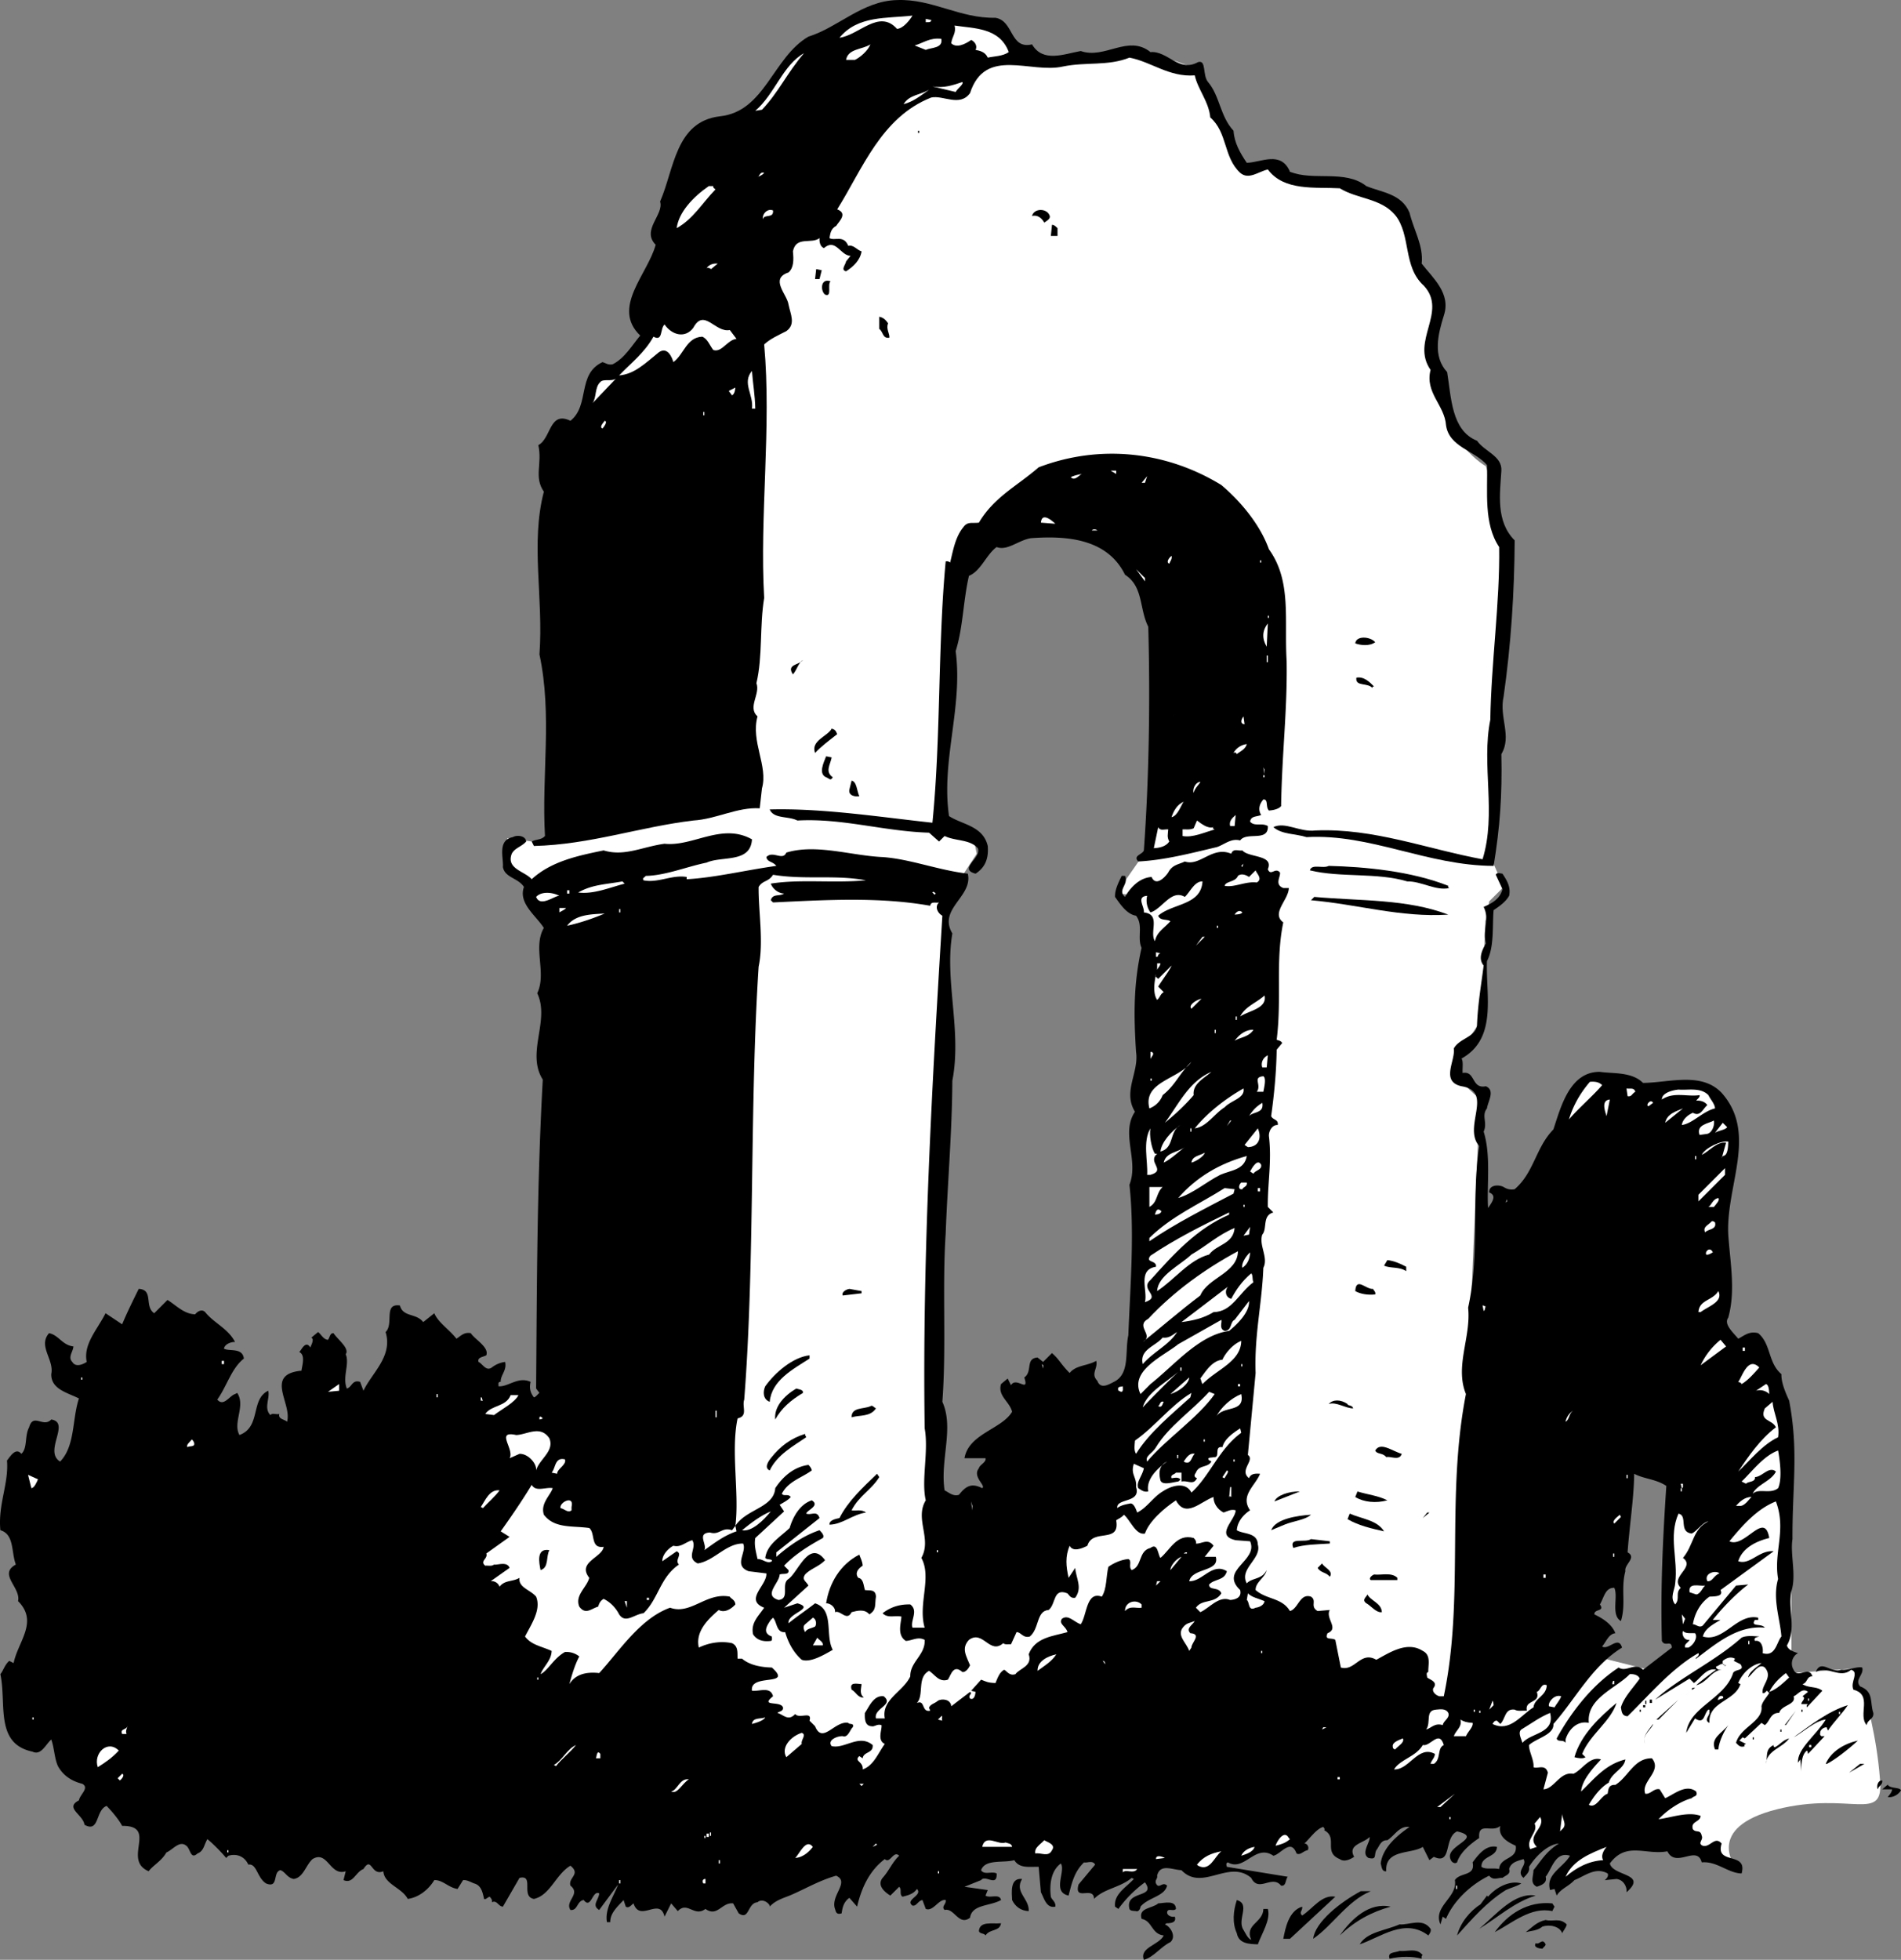 <svg xmlns="http://www.w3.org/2000/svg" width="171.733" height="177.006"><rect width="100%" height="100%" fill="#808080" stroke="none"/><path fill="#fff" d="m51.233 74.705-2.399 1.403-3-.403v2.403l2.7 2.597 36.699 1 3-4.597-.399-2-2.601-1 1-23s6.308-12.028 15.3-7c9.008 4.972 2.301 32.3 2.301 32.3l-3 4.297 33.399 2.403.3-1.7 1.301-1.3-1.3-3 1.3-27.403-.601-4.597-1-3s-3.692-2.028-4.399-7.403c-.625-5.289 0-8 0-8s-1.293-2.289-2.3-5c-.993-2.625-5-5.296-5-5.296l-5-.301-2.301-1.403-3 .704-4.399-9.301-5.601-2-4.7 1.3-7.699-.3-13.601 7-15 30-10 32.597"/><path fill="#fff" d="m131.233 156.409 2.3-53.704v-3.597s-2.66-2.028-2-3.403c.676-1.289 2.301-3.597 2.301-3.597l.399-10-19.7-3.7-8.3 75 25 3m30.301-21.999-10.301 2.296v12.704l-2.7 1.296-4-1-11.699 2.403 2.7 9.597 21.3 7s-2.96-3.625 3.7-5.296c6.675-1.66 9.675 1.34 9.3-2.704-.293-3.957-1.3-7.296-1.3-7.296l-1-1.301v-1.403l-5.7.403v-8.7l-.3-8"/><path d="M89.932 1.608c1.676.273 1.277 2.875 3.3 2.398.977 1.676 2.876.875 4.4.602 2.175.773 4.277-1.528 6.3.097 1.574-.125 2.574 1.875 4.3.903.774-.227.376 1.176.9 1.8 1.077 1.274 1.077 3.075 2.3 4.399.074 1.074.574 1.977 1.2 2.898 1.277-.023 3.077-1.125 3.902.801 2.074.875 4.972-.222 6.898 1.301 1.375.574 3.176.676 3.902 2.398.375 1.579 1.274 2.977 1.098 4.602.977 1.273 2.676 2.676 2 4.7-.523 1.675-1.023 3.675.3 5.1.376 2.274.376 5.274 2.7 6.2.676.977 2.277 1.375 2.2 2.7-.126 2.073-.524 4.573 1.202 6.3-.027 4.676-.328 9.375-1 14.102-.425 1.875.774 3.574-.203 5.199.078 3.773-.125 6.574-.699 10.097-6.023-.023-11.125-2.921-16.898-2.597-1.028-.324-2.227-.227-3-.903 1.074-.523 2.375.477 3.8.301 5.274-.222 10.075 1.676 15.098 2.602 1.277-4.125-.125-8.528.7-12.602.077-5.125.874-10.625.8-15.597-1.426-2.125-1.023-5.028-1.098-7.403-1.125-1.324-3.425-1.625-3.703-3.597-.125-1.829-1.922-2.926-1.398-5-1.824-2.625 1.574-5.227-.602-7.602-1.922-1.727-1.125-4.523-2.597-6.398-1.325-1.528-3.426-1.426-5-2.403-2.227-.125-5.028.278-6.5-1.699-.825.176-1.727.977-2.5.3-1.528-1.425-1.125-3.624-2.7-5-.125-1.425-1.125-2.527-1.402-3.8-2.324.176-3.926-1.227-5.898-1.602-1.926.778-3.926.375-6 .801-2.926.676-7.028-1.824-8.403 2.403-.922 1.273-2.422.171-3.5.398-4.523 1.773-6.222 6.477-8.5 10.102.977.375.176 1.074-.097 1.5-.528.273-.528.773-.602 1.097.477.278 1.277-.324 1.7.7.476-.126.777.374 1.202.5-.125.777-.726 1.374-1.402 1.8-.523-.125-.023-.625 0-.898l.402-.5c-.925-.028-1.328-1.625-2.402-.7-.324-.124-.426-.527-.398-.902-.727.574-2.125-.222-2.403 1.2.078.777.078 1.476-.398 1.902-1.727.574-.125 1.972 0 2.898.176.875.676 1.778-.2 2.403-.726.375-1.425.671-2 1.199.676 7.472-.425 15.472 0 22.898-.425 2.574-.124 5.278-.699 7.7.375.976-.828 2.175.098 3-.625 2.277.977 4.476.402 6.5l-.203 1.8c-2.023-.125-3.922.977-6 1.102-4.824.574-9.324 2.176-14.398 2.3l-.2-.402c.376-.222.876-.125 1.2-.5-.324-5.426.676-10.926-.5-16.398.375-5.125-.824-10.028.398-14.7-.922-1.328-.125-2.527-.5-4.203 1.176-.625.977-3.125 2.903-2.199 1.773-1.426.574-4.222 2.898-5.3.277.078.477.277.902.203 1.075-.528 1.774-1.727 2.5-2.602-2.625-2.523.672-5.523 1.399-8.2-1.324-1.323.773-2.726.398-3.902 1.278-2.921 1.375-7.222 5.403-7.699 4.074-.426 4.773-5.324 8-7.199 2.675-.824 4.875-3.227 8-3.3 3.175-.126 5.675 1.675 8.898 1.6"/><path fill="#fff" d="M82.432 1.409c-.223.375-.824 1.171-1.398 1.199-1.625-1.824-3.426.574-5.2.8 1.672-2.027 4.274-1.726 6.598-2m1.699.399c-.023.273-.324.176-.5.2v-.302l.5.102m7 2.898c-.523.375-1.324.375-1.898.5-.227-.523-.727-.625-1.102-.699.176-.324-.023-.722-.398-.898-.524.375-1.324.773-1.801.3.074-.624.477-.925.3-1.601 1.774.273 4.075.176 4.9 2.398m-6.098-1.199c.175.875-.926.778-1.403 1l-1-.398c.778-.227 1.375-.727 2.403-.602m-6.403.5c-.222.574-.922 1.176-1.398 1.403h-.801c.176-1.028 1.477-.926 2.2-1.403m-6.001.801c-1.523 1.773-2.324 3.574-3.797 5.102l-.601.097c1.773-1.523 2.476-4.125 4.398-5.199m13.703 3.5-2.101-.5c1.074.176 1.875-.125 2.699-.398.176.171-.426.574-.598.898m-2.402-.199c-.824.574-1.426 1.074-2.3 1.3.476-.828 1.476-.828 2.3-1.3"/><path d="M82.932 12.006h.102v-.199h-.102v.2"/><path fill="#fff" d="M69.034 15.608c-.227.273-.426.273-.602.398.176-.023.176-.523.602-.398m-4.602 1.199c-.023.176.074.176.2.3-1.223 1.274-2.024 2.677-3.5 3.5.175-1.425 1.476-2.823 2.902-3.8h.398m5.402 2.199c.075.778-.828.278-.902.801-.125-.426.375-1.023.902-.8"/><path d="M94.834 19.506c.075.278-.328.477-.5.602-.226-.426-.625-.727-1.101-.602.176-.722 1.375-.722 1.601 0"/><path fill="#fff" d="m74.034 19.807-.301.398.3-.398"/><path d="M95.534 20.608v.699h-.602l.102-1c.175-.023.375.176.5.3"/><path fill="#fff" d="M64.233 24.307a.444.444 0 0 0-.399-.102c.274-.324.575-.421 1-.398l-.601.5"/><path d="M74.034 25.205h-.403l.102-.898.5.102-.2.796m1.001.204c-.325.273.175 1.472-.5 1.199-.426-.324-.426-1.528.5-1.2m5.199 3.797c-.227.477.176.977.101 1.301-.625.074-.527-.523-.902-.8v-1.098c.375.074.574.273.8.597"/><path fill="#fff" d="M66.534 30.608c-.825.074-1.325 1.273-2.102 1-.324-.426-.523-1.028-1-1.2-1.426.075-1.625 1.575-2.598 2.297-.125-.421-.527-1.421-1.3-.898-1.325 1.074-2.227 1.977-3.602 2.102 1.074-1.125 2.277-2.028 3.102-3.5.875.472.574-.727 1-1.102.675.977 1.875 1.273 2.597.3.977-1.823 1.977.473 3.301.2l.602.8m1.097-1.402-.398.5.398-.5m.602 7.704h-.301c.176-1.227-.926-2.329 0-3.403.074 1.074.277 2.176.3 3.403m-14.698-.5c.375-.528.175-1.426.699-1.903.273-.324.976-.023 1.398-.3l-2.097 2.203m12.597-.704-.297-.398.598-.3s-.023.573-.3.698m-2.598 1.5h.097v.301h-.097v-.3m-9.102 1.499c-.324-.125.074-.523.2-.699.277.074-.024.477-.2.7"/><path d="M114.631 49.608c2.078 2.875 1.375 6.375 1.602 10.097.074 4.375-.426 8.375-.5 13.102-.227.273-.727.375-1.102.398-.324-.324-.023-1.023-.5-1-.324.375-.523.875-.199 1.403-.426.176-.926.074-1 .597.375.477 1.074.079 1.602.403.074 1.472-1.926.472-2.5 1.3-.825-.226-1.426.376-2.102.598-2.426.574-4.723 1.176-7.098 1.301-.527-.523.375-.625.5-1 .473-6.523.575-13.625.399-20.2-.824-1.624-.426-3.624-2.102-4.698-1.625-3.329-5.422-3.528-8.5-3.301-1.125.176-2.125 1.176-3.097.8-.926.672-1.426 2.172-2.5 2.598-.528 2.278-.528 4.676-1.2 6.801.672 5.074-1.328 9.875-.601 14.898 1.176.778 3.074.875 3.5 2.704.074.972-.125 1.875-1.102 2.5-1.625-.426.578-1.426.203-2.301-.726-.824-2.027-.625-3-1.102l-.5.5-.902-.8c-4.125-.126-7.824-1.325-11.898-1.098-.825-.426-2.125-.125-2.5-1 4.773-.125 9.875.676 14.699 1.199.773-7.727.476-15.926 1.199-23.602a.452.452 0 0 1 .402.102c.274-1.125.473-2.324 1.2-3.2.375-.527.773-.323 1.398-.402 1.375-2.324 3.477-3.324 5.402-5 5.575-2.125 11.575-1.421 16.5 1.602 1.973 1.676 3.575 3.773 4.297 5.8"/><path fill="#fff" d="m100.834 42.807-.5-.3h.5zm-3.101 0c-.227.074-.625.676-1 .3.176-.124.574-.226 1-.3m5.398.801.5-.602-.199.602zm-8.199-.403-.5.403.5-.403m.402 4.102-1.3-.102c.074-1.023 1.074-.125 1.3.102m3.797.602h-.5c.078-.125.375-.125.5 0m6.5 3c-.324-.125-.023-.528.203-.704.075.278-.125.477-.203.704m8.203-.102h.098v-.2h-.098v.2m-10.402 1.699-.8-1.097.8.796zm11.102 3.301h.097v-.2h-.097v.2m-.102 2.602c-.426-.727-.426-1.426.102-2.102l-.102 2.102"/><path d="M124.233 58.006c-.524.375-1.324.278-1.801.102.074-.727 1.375-.625 1.8-.102"/><path fill="#fff" d="M114.432 59.205h.102v.602h-.102v-.602"/><path d="M72.534 59.608c-.426.273-.528.875-.903 1.3-.625-.925.578-.828.903-1.3m51.597 2.398c-.125-.023-.222.074-.097.2-.426-.626-1.625-.126-1.5-1 .675-.126 1.175.374 1.597.8"/><path fill="#fff" d="m106.034 64.506-.2.301.2-.3m6.398.902c-.426-.028-.324-.426-.098-.704l.098.704"/><path d="M75.631 66.307c-.722.574-1.422 1.074-2 1.7-.422-1.126 1.176-1.524 1.5-2.2.278.074.375.176.5.5"/><path fill="#fff" d="M112.631 67.205c-.125.477-.625.676-.898.903-.125-.227-.227-.125-.301-.102a1.59 1.59 0 0 1 1.2-.8"/><path d="M75.131 68.409c-.125.671-.625 1.273.102 1.796-.227.375-.324.079-.602 0-.722-.324-.222-1.324 0-1.898l.5.102"/><path fill="#fff" d="m114.233 69.909-.102-.602.102.2zm-.102.296h.102v-.199h-.102v.2"/><path d="M77.631 71.909c-.324.074-1.023-.028-.898-.602l.199-.8c.477.073.477.976.7 1.402"/><path fill="#fff" d="M107.834 71.608c-.125-.227.075-.926.598-1-.023.176-.523.574-.598 1m-2 2.199c.172-.523.473-1.125 1.098-1.398-.223.273-.523 1.273-1.098 1.398m5.297.801c-.125-.426.176-.727.5-1l-.097 1h-.403m-1.5.097c-.125.079-.023.176.102.204-.926.273-2.024.773-2.899.597v-.597c.172-.028.672.074 1-.102l.297-.7c.375.274.977.774 1.5.598m-4.097.204c-.028.472-.125.671.097 1.097-.324.477-.922.574-1.398.602l.398-1.903c.176.375.578.176.903.204"/><path d="M67.932 75.807c-.125 2.176-2.723 1.477-4.098 2.102-1.828.375-3.726 1.171-5.5 1.199-.125.176-.328.176-.203.398 1.278.278 2.578-.523 3.903-.3v.203c2.472-.125 5.375-.829 8.097-1.204-.324-.421-.824-.324-.898-.796.574-.625 1.476.375 1.8-.403 2.676-.824 5.876.278 8.7.403 2.476.171 4.976 1.171 7.699 1.5.477 2.074-2.723 3.171-1.398 5.398-.727 4.273.875 8.773 0 13.3-.028 4.677-.426 9.075-.602 13.802-.324 4.875.074 10.171-.3 15.199 1.077 2.375-.223 5.273.202 8 .375.176.774.574 1.297.398.578-.722 1.078-1.125 2.102-.597.375-.227-.926-1.028-.301-1.801.074-.324.676-.528.602-.903H87.13c.375-2.222 3.375-2.625 4.301-4.199-.223-.926-1.324-1.426-1-2.5l.602-.5.3.602c.473-.824 1.672.773 1.2-.7.773-.527.074-1.726 1.199-1.8l.5.398.8-.8c.676.578.774.976 1.598 1.8.578-.722 1.578-.625 2.403-1.097.175.671-.528 1.171.097 1.796.278.778.977.375 1.5.102 1.477-.727.977-2.727 1.301-4.2.176-4.425.574-9.323.102-13.6.875-2.223-.825-4.626.5-6.598-1.125-1.829.375-3.528.097-5.403-.222-3.426-.222-6.222.5-9.398-.422-.926.176-2.028-.5-2.903-.824-.125-1.422-1.023-1.898-1.699-.024-.625.273-1.222.601-1.898h.297c.375.773-.722 1.273 0 1.898.477-.824 1.278-1.722 2.403-1.8.375.874 1.175.078 1.5-.399.375-.727.972-.727 1.5-1 1.375.477 2.472-1.426 4.199-.7.176-.527.676-.226 1-.3.574.676 2.875.375 2.3 1.7.274.675.676-.223 1.098.3.078.375-.523 1.074.301 1.398h.5c-.023 1.079-1.625 2.278-.5 3.102-.723 3.477-.125 6.875-.598 10.602.172.074.375.074.5.296l-.5.602c-.027 1.977-.226 4.074-.5 6 .172.375.672.273.598.8-.523-.027-.824.575-.8 1 .277 2.274-.126 4.274-.098 6.4l.5.5c-1.028.277-.528 1.476-1 2-.325.976.574 2.073.097 3-.125 3.277-.824 6.073-.699 9.5l-.7 7.402c.677.472-.823 1.375.102 2.097.172-.426.575-.426 1-.398-.425 1.074-1.828 1.972-.902 3.3-.426.274-1.125.876-1.2 1.797.575.375 1.876.176 1.9 1.301.374 1.278-1.723 2.176-1 3.5.476-.523 1.374-.324 1.8-1.199-.125.676-1.023 1.074-1 1.8.977.876 2.375.677 3.102 1.9.773-.223.875-1.626 1.898-1.302.574.375-.125.875.602 1.301l1.097-.097c-.422.773.875 1.671-.199 2.097-.324.676.375.375.7.602l.5 2.5c1.277.375 1.777-1.528 3.202-.7 1.172-.624 2.774-1.726 4.2-.8.773.375.472 1.273.5 1.898-.227.074-.125.278-.102.5.176.176.977.375.602.903-.227.273.074.671.5.796h.398c1.875-8.921.176-17.921 2-27.296-1.023-2.528.477-5.125.2-7.801 1.077-4.926.277-9.727 1-14.602-1.524-1.722 1.374-4.926-1.598-5.398-1.926-.426-.528-2.324-.7-3.403.473-.921 1.973-1.023 2.098-2.097.074-1.926.375-3.625.602-5.403-.528-.625-.125-1.421.199-2-.324-1.324.375-2.125-.2-3.296.774-.329 1.473-.727 1.7-1.602l-.602-1.3c.078-.223.375-.126.602-.098.375.574.773 1.171.601 2-.328.574-.925.972-1.402 1.296-.125 1.477.074 3.278-.598 4.602-.125 3.074.973 6.977-2.3 8.8.175.274.074.774.097 1.302 1.176-.227.778 1.472 2.102 1.199.875.375.176 1.375.101 2-.527.676.075 1.273-.3 2.097.675 2.176.273 4.778.398 6.903.277-.426.875-1.125.102-1.403-.028-.722.875-.722 1.3-.5.274.176.575.278 1 .204 1.774-1.528 1.875-3.727 3.5-5.403.672-2.023 1.473-5.222 4.2-5.199 1.175.176 2.875-.023 3.898 1 2.375-.023 5.277-1.023 7.102.898 3.273 3.676.375 8.375.597 12.801.176 2.574.676 5.074 0 7.5-.422.574.375 1.278.903 1.903.472-.227.972-.727 1.8-.5 1.172.972.875 2.671 2.098 3.699-.023.773.375 1.676.7 2.398.874 4.574.277 7.676.3 12.5-.223 1.375.375 3.278-.098 4.7-.328 1.675.473 3.374-.402 4.902.074.375.574.574 1 .699-.523.273-.723.977-.398 1.5.375.875 1.375-.426 1.699.602-.524-.028-.426.574-.899.699.575.375 1.274.176 1.797.597l-1.398 1.5c-.024-.125-.024-.222.101-.296h-.601c-.024-.227.476-.528.101-.704l.5-.398c-.527-.426-.925.273-1.3.398.273.778-1.125.778-1.301 1.5-.824-.023-.824.778-1.301 1.102l-.3-.2-1.5 1.4-.2-.098-.3.296.6.301c-.124.074-.226.074-.1.2-.423.175-.626-.126-.798-.297.375-1.426 2.473-1.926 2.297-3.301.078-.426.477-.824.703-1.2l-.203-.203c-.125.078-.222.278-.398.204-.125-.727.976-1.426.199-2.301-.523-.426-1.023.472-1.5.898.074-.523.777-.926 1.2-1.3-.825.077-1.723.874-2.098 1.8l.199.102c-.524 1.574-2.926 1.574-2.801 3.5-.523-.227-.023-.625 0-.903-.023-.125.074-.324-.098-.296-.425.375-.328 1.375-1.203.796l-.797 1.301c.274-2.324 3.375-3.023 4.2-5.3.074-.524 1.175-.223.699-.899l-.602-.3s.078-.126.102-.2c-.426-.227-.824-.023-1.102.2-.023.175-.023.374.203.402h.2c-.125-.028-.2.097-.2.097v-.097c-.328-.329-.527.074-.8.097-.028.176.074.176.199.301h.3c-.925.074-1.324 1.176-2.3 1.398.476-.421 1.273-1.023 1.8-1.398-.824-.227-1.425.773-2 1.2l-.402-.4-3.097 1.9c2.074-1.927 5.375-3.427 7.8-5.598.473-.227 1.172-.125 1.598-.102-.223.074-.523.074-.398.398.675-.125.773.778.699 1.102 1.176.375 1.273-1.023 1.699-1.5-.125-1.625-.824-3.426-.3-5.2-.423-2.425.777-4.425-.2-7-1.723.677-3.023 2.177-4.2 3.598 1.376.676 3.177-2.824 3.602-.296-1.125.273-2.425.875-2.8 2.097 1.074.375 1.875-1.023 3.199-.898l-4.801 3.5c.277.574-.426.574-1 .597-.824.579-1.324 1.477-1.5 2.5.277-.023.574.375.902.102l3-3.602 1.098-.097c-1.023.773-2.223 1.972-3.2 3.199h.7c-.625.375-1.426.773-1.598 1.5 1.875.574 3.075-2.125 5-1.7v.2h-.3c-.426.676.574.273.898.7-2.426-.223-4.324 1.374-6.2 2.8-.226-.023.376-.227.2-.5-2.426 1.375-4.426 3.773-6.398 5.7-.528-.024-.528-.427-.602-.802.277-.921 1.074-1.722 1.7-2.597-.126-.324-.524-.426-.9-.403-1.226 1.278-3.925 2.176-3.698 4.403-1.028-.227-1.825.574-2.102 1.5v.3c-.223-.328-.723-.027-.8-.402 1.277-2.324 3.175-4.824 5.6-6.398.677.472 1.477-.528 2.2.199l2.602-2c-.028-.727-.625-.023-.903-.602-.125-4.722.078-9.125.403-14-.926-.625-2.028-.625-2.903-1.097-.023 2.176-.422 4.676-.597 7.097.875.477-.325 1.079-.2 1.704-.425 1.574.075 2.972-.402 4.5-.926-.528-.223-2.227-.598-3-.828-.028-.925.875-1.3 1.5.472.671-.528.375-.5.898.773.375 1.574.875 1.898 1.7-.625.073-.824.777-1.2 1.198.575.375 1.477-1.023 1.802.102-2.727 1.676-4.227 4.676-6.2 6.898.075.977-1.527 1.278-2.203 1.903-.023.574.477 1.375.403 2 .375.176 1.074-.324 1.3.5l-.402 1.5c.977-.028 1.477-1.625 2.7-1.403.777-.324 1.476-1.625 2.5-1.296-.723.773-1.723 1.875-1.798 2.898 1.274-1.227 2.172-2.426 4-2.898-.125.875-1.226 1.171-1.5 2.097-.828.477-1.425 1.375-1.8 2 .675.375 1.074-.824 1.699-1 .074-.426.074-.824.699-.8 1.176-.723 1.676-2.422 3.3-2.399.977 1.176-1.023 2.074-.6 3.2.476.073.777-.524 1.3-.4l.5.802c.777-.329 1.875-1.329 2.8-.602.177.477-.226.375-.398.602-1.027.273-2.226 1.074-3 1.898 1.075-.125 2.672-.727 3.797-.3-.023.573-.922.476-.699 1.198.277.375.676-.023.8.602.177.375-.425.676.102.898.672.176 1.075-.921 1.7-.199-.625 1.977 2.375.676 1.8 2.7-1.226-.024-2.226-1.126-3.601-1-.426-1.626-2.324.578-3.102-1-1.922.374-3.722-.922-5.199 1.101.277 1.176 3.477.875 1.5 2.602.074-.426-.223-1.125-.898-1.204l-1 .102c-.227.074.375-.227.199-.602-1.125-.625-2.125.278-3 .602-.524.574-1.227.773-1.602 1.398l-.199-.597-.398.097c-.426-1.421 1.175-2.023 1.8-3.097-1.328-.426-1.625 1.176-2.203 1.898.176.574-.422.778-.797.903-.625-.329-.328-.829-.3-1.5.675-.829 1.175-1.727 2.3-2.403-1.027.074-2.125 1.176-2.703 2.102.078.472-.222.676-.5 1-.722-.625.375-1.125 0-1.7-.523.172-1.125.274-1.297.899.172.477-.328.574-.601.8-.426-.026-.824.274-1.2-.198-1.624.773-3.226 2.273-3.902 3.898l-.297-.2-.203.7c-.722-1.625 1.578-2.426 1.301-4 .477-.727 1.875-.324 1.602-1.602.472-.625 1.175-1.625 2.199-1.398-.024.977-1.426.773-1.399 1.8.375.274.973.075 1.598.2.074-1.125 1.676-.824 1.5-2.102-.723-.324-1.625-.824-1.398-1.796-.727.671-2.028-.426-1.903 1.097-.722.477-1.722 1.278-2 2.2-.222.175-.523-.024-.597-.297-.528-1.227 3.074-1.926.597-2.5-1.222.574-.422 3.074-2.097 2.296l-.403.301-.597-1.199c-1.028.676-3.426.176-3.301 2.2-.426.073-.426-.524-.5-.7.176-1.426 1.476-2.523 2.601-3.3-.925-.126-1.328.777-2 1.198-.625-.023-.726.579-1 .903-.226.472.075.875-.703.699-.722-.426.176-1.426.102-1.898-.524.574-2.024.671-1.399 1.796-.425.278-.925.477-1.3.204-1.528-.625-.125-1.926-1.403-2.602.078-.125-.023-.227-.097-.3-.625.175-1.227 1.073-1.7 1.5.274-.024.473.374.297.6-.422.075-.625.473-1 .302-.523-1.426-1.422.074-2.097.199-1.625-1.125-2.625 1.472-4.102.597-.223.079-.125.278-.098.403l5.5.898c-.226.278-.125.875-.601.801-.824-1.023-2.024.676-2.7-.7-2.027-1.726-4.425 1.274-6.3-.698-.824-.028-1.926-.625-2.2.5.075.273-.226.375-.101.699.277.574.574-.227 1 .199-.223.977-1.723 1.074-2.398 1.898-.028.278-.227.477-.403.403-.324-.027-.523-.027-.597-.2-.426-1.726 2.472-.925 1.398-2.402a10.931 10.931 0 0 0-2.398 2.403l-.301-.204c-.125-1.125.976-1.722 1.699-2.5l-.2-.097c-1.023.875-2.523.972-3.398 1.898-.027-1.222-1.828.278-1.402-1.3l1.5-1.797c-.223-.426-.723-.125-1-.204-.926.875-1.125 1.977-1.398 3-1.528-.324-.227-2.222-.7-2.898-.925.676-1.027 1.977-.902 3 .074.273.477.477.402.898-.828.176-1.027-.824-1.3-1.296l-.2-2.301c-.828-.028-1.726.176-2.203-.602-1.023.278-2.625-.125-3 .903.278.472.977.074 1.403.296.074 1.278-1.028.079-1.403.602l-1.5.602 2.102.296-.2.5c.376.278 1.274-.222 1.399.403-1.023.574-2.625.375-2.8 1.597-1.024.778-1.423-.921-2.298-.699-.328-.324.172-.523.098-.898-.625-.125-1.125 1.074-1.8.8l-.298-.8c-.425.074-.527.574-.902.5-.723-.528.977-.926.402-1.5-.328.472-.828.574-1.3.699-.325-.227-.028-.625-.301-.898l-.801.796c-.523-.324-1.223-.921-.7-1.597.575-.625.876-1.426 1.5-2-.523-.528-.823.773-1.3.3-1.426 1.075-2.125 2.672-2.5 4.297l-.7-.796c-.523.375-.624.875-.698 1.398-.528.176-.528-.227-.602-.398-.426-1.227 1.375-2.426.102-3-1.625.472-2.727 1.171-4.2 1.796-.726.278-1.328.477-1.8 1 .074-.222-.625-.824-1.102-.398-.926.074-.723 1.676-1.7 1l-.5-.898c-1.023-.125-1.425 1.273-2.5.5-1.023.773-1.624-.727-2.5.199l-.6-.7-.598 1.2c-.426-1.824-2.227.574-2.801-1.2-.227.172-.426.473-.7.297l-.199-.597c-.527.574-1.226 1.176-1.203 2h-.297c-.226-1.227.672-2.426 1-3.403l-1.703 2.301c-.722-.426-.023-.926 0-1.5-.625-.324-.722 1.477-1.398.602-.625.074-.524.972-1.2.898-.527-.824.973-1.426 0-2.199-.226-.727.973-1.023 0-1.8-1.324.777-1.824 2.675-3.3 3-1.227-.223.074-2.223-1.301-1.9l-1.5 2.598c-.426-.023-.523-.625-1-.398.074-.227-.125-.426-.2-.5-.226.074-.323.273-.5.2-.124-.524-.226-1.223-.898-1.4-.328-.124-.625-.323-1-.3l-.5.8c-.828-.124-1.328-.823-2.101-.8-.524.875-1.426 1.574-2.399 1.7-.527-1.024-2.125-1.325-2.203-2.5-1.125.476-1.023-1.427-1.797-.2-.726.273-.925 1.375-1.8 1l.199-.8c-1.426.476-1.625-1.927-3-1.098-.625.574-.824 1.671-1.7 1.796-.624-.125-.726-.625-1.199-.796-.726.171-.125 1.671-1.3 1.199-.825-.528-.825-1.824-1.602-1.7-.324-.726-1.023-1.027-1.8-.8l-.2.199c-.426-.523-1.223-1.324-1.7-1.7-.323.575-.323 1.075-.898 1.302-.625.574-.625-.426-1-.704-.625-.523-1.226.375-1.8.602-.426.773-1.227 1.176-1.602 1.7-2.426-1.024.875-4.126-2.398-4.098-.325-.625-1.028-1.426-1.403-1.801-1.023.375-.625 2.472-2 1.699-.125-.926-1.824-1.523-.5-2.2.078-.527.977-1.124.301-1.5-.926-.226-1.723-.726-2.2-1.6-.323-.723-.323-1.626-.6-2.4-.524.473-.923 1.473-1.7 1.098-3.426-.722-2.324-4.324-2.898-7 .273-.324.375-.824.8-1.199l.399.2c.375-1.922 2.273-3.723.398-5.598.278-1.227-1.824-2.426-.199-3.301-.426-1.125-.125-2.727-1.398-3.102-.227-2.324.773-4.222.597-6.296.278-.329.778-1.227 1.301-.602.574-.523.277-1.625.7-2.398.374-1.329 1.277.074 2-.704 1.777.278-.723 2.875.8 3.801 1.375-1.426 1.074-3.824 1.7-5.699-1.024-.523-2.524-.824-2.5-2.2.277-1.323-1.223-2.527-.2-3.698.875.171 1.176 1.074 2.2 1.199-.024.472-.524.972-.098 1.398.273.477.875.278 1.3 0-.328-1.625.973-2.926 1.7-4.398l1.5 1c.472-1.125.972-2.125 1.5-3.2 1.375.075.472 1.575 1.398 2.2l1.2-1.2c.777.473 1.476 1.274 2.5 1.297.175-.222.577-.523.902-.199.773.977 2.074 1.477 2.699 2.7-.324-.024-.926.175-1 .601.476.273 1.676-.125 1.8.898-1.124.875-1.527 2.477-2.402 3.704.578.671 1.078-.329 1.602-.5l.199-.102c.777 1.176-.426 2.676.2 3.8 1.976-.726.976-3.226 2.6-4 .177.677-.425 1.575.2 2.2.176-.227.477-.023.8-.102-.124.477.477.477.7.704.477-1.625-2.023-4.227 1.2-4.602h.1c.075-.523.376-1.426-.198-1.7.175-.124.574-1.124 1-.402.074-.222.273-.523.199-.796l-.102-.102.602-.5c.273.176.476.676.898.7.176-.223.176-.626.5-.598.375.574 1.477 1.375 1.102 1.898.375.875-.324 2.074.101 3.102.473-.125.473-.829 1.2-.602l.3.8c.774-1.624 2.672-3.124 2-5.3.774-.727-.226-2.625 1.297-2.398.278 1.074 1.477.671 2.102 1.5l1-.801c.375.875 1.375 1.472 2 2.3.375-.226.676-.624 1.3-.5.376.575 1.676 1.274 1.399 2-.324.172-.824.172-.7.598.376.176.677.875 1.2.5a2.45 2.45 0 0 1 1.2-.5c.175.778-.423 1.176-.4 1.801-.124-.023-.226.074-.198.2v.198c.875.079 1.773-.921 2.898-.398-.125.574-.023.977.3 1.398.177-.023.376-.324.5-.398l-.3-.398c.074-9.426.074-18.329.602-27.903-1.528-2.426.675-5.324-.5-7.8.875-1.825-.426-4.126.597-5.899-.722-1.125-2.324-2.227-1.797-3.7-.527-.823-1.726-.823-1.902-1.8.074-.824-.523-2.426.902-2.7.375-.226 1.172-.124 1.2.4-.426.476-1.028.573-1.301 1.1-.524 1.376 1.176 1.575 1.8 2.302 1.774-1.625 4.176-2.125 6.5-2.602 1.876.574 3.473-.324 5.5-.602 2.575.278 5.176-1.921 7.899-.398"/><path fill="#fff" d="m112.131 78.205.203-.199-.101.301zm0 0"/><path d="M130.834 80.006c-.027.074-.027.176.098.2-1.223.277-2.523-.626-3.8-.598-2.723-.824-6.024-.324-8.798-1 .172-.625 1.172-.125 1.7-.403 3.273.079 7.472.477 10.8 1.801"/><path fill="#fff" d="M113.534 79.705c-1.028-.125-2.028.477-2.903.301.078-.426.977-.324 1.203-.898.274-.227.672-.125 1 .097l.598-.597c.074.273.676.773.102 1.097m-35.301-.199c-2.926.278-5.926-.125-8.602.301.176.477.676.875 1.203.898-.425.278-1.027-.023-1.203.602l.203.2c4.672-.223 9.575-.524 14.2.3.074-.426.472-.227.8-.3-.425.374-.125.976.297 1.198-.922 14.977-1.824 30.875-1.597 46.301.375 2.074-.325 4.676.097 6.5-1.023 1.676.578 3.477-.398 5.2.976 1.777-.324 4.175.3 6.3h-1.101c-.223-.625.574-1.523-.2-2.097-1.023-.028-1.823.273-2.5.796.477.477 1.075.176 1.7.301-.023.574-.426 1.676.402 2.2.575-.024 1.075-.422 1.7-.098.074 1.375-1.325 1.972-1.301 3.3-.625 1.376-2.625 2.075-2.301 3.797h-.8c-.223-.921 1.675-1.222.702-2-.925-.125-1.328.977-1.703 1.5-.023.477-.023 1.176.602 1.204.273.074.476-.227.898-.102.078.375-.422 1.375.301 1.7-.625.874-1.023 1.976-2 2.3.074-.727-.824-.727-.3-1.2l.3.2c.074-.625.977-.426.902-1.2-1.226-1.027-2.527.376-3.703.098-.422-.523.477-.921 1-.898.477.176.676-.625.903-.8.175-.427-.325-.223-.403-.4-1.222-.226-2.324 1.973-3 .302l-.5-.5c.278-.926-.922-.125-1.297-.602-.625.676-1.027.074-1.601-.102.074-.125.574-.125.5-.5-.227-.625-2.125-.023-.899-1-.226-.921-1.226-.421-1.902-.5-.223-1.625 3.777-.324 1.8-2.097-1.023-.028-2.023-.227-2.698-.801h-.403c-.023-.523.078-1.125-.5-1.398-1.023-.227-2.125-.028-3 .398-.324-1.426.778-2.523 1.801-3.398.477.273 1.074-.028 1.5-.5-.023-.426-.426-.528-.5-.704-2.125-.421-3.523 1.676-5.398 1-2.727.977-4.625 3.977-6.403 5.903-1.125-.125-2.125.074-2.699 1 .176-.625.477-1.727.902-2.5a1.85 1.85 0 0 0-1.3-.403c-1.028.579-1.528 1.676-2.2 2 .274-.722.973-1.222 1-2.097-.925-.426-1.828-.528-2.402-1.301.574-1.125 1.477-2.426 1-3.602-.523-.625-1.625-.824-1.5-1.699-.625.375-1.324.176-1.8.801a.77.77 0 0 0-.798-.5l1.7-1.2c-.227-.624-1.125-.226-1.403-.3-.222.176-.523.074-.797.102-.527-.426.274-.625.098-1.102l2.102-1.5-.801-.5c.875-1.227 1.976-2.824 2.8-4.2.376.677 1.274.177 1.899.302-.223.671-1.125 1.375-.8 2.398.976 1.273 2.577.977 4.1 1.2.575.476.075 1.874 1.302 1.698-.125.977-2.426 1.375-1.301 2.801-.227.875-1.324 1.574-.899 2.602.575.773 1.075.176 1.7 0 .074-.227.175-.528.5-.7.574.274 1.074.774 1.398 1.399.574.875 1.375-.023 2.2-.102 1.374-1.324 1.476-3.222 3.202-4.398-.425-.426.375-.926-.203-1.2l-1.297.9c-.027-.524.473-1.126 1-1.4.672.177 1.075-.323 1.7-.5.472.677-.625 1.575.5 2.098 1.472-.222 2.574-1.824 4.097-1.796.375.773-.922 1.972.5 2.5l1.602.199c.074 1.074-2.024 2.375-.2 3.097-.527.778-1.226 1.375-1 2.403.376.574.973.676 1.598.597.176-.023.078-.324.102-.398-.926-.324-.426-1.023-.102-1.5l.203-.2c.375.376.274 1.376 1.098 1.302.277.972.777 1.875 1.5 2.5.777.273 1.977-.426 2.8-.903-.726-1.324.177-3.625-1.6-4.199-.723.574-1.626 1.176-2.4 1.8-.124-.925 2.477-1.323.802-1.8l-1.2.398 2.2-2c-.227-.421-.625-.523-.301-1 .476-.523 1.273-.722 1.8-1.296-1.425-1.926-2.425 1.074-3.3 1.699-.727.472.176 1.773-.899 1.898-1.425-.426.075-1.523.098-2.3.277-.126.875.078.8-.399l-.398-.398c.973-1.028 2.274-1.829 3.5-2.5.172-.227-.125-.528-.3-.704-1.426.477-2.727 1.375-3.903 2.403v-.403l3.903-3.097c-.227-.727-.727-.227-1.2-.403.075-.324 1.274-.722.5-1.199-1.125.375-1.726 1.574-2 2.5-.925.875-2.027 1.477-2.203 2.7.176.175.375.078.602.203v.097c-.426.278-.824-.222-1.301-.199-.125-.625-.324-1.227-.2-1.898l2.602-2.403-.402-.597c.375-.227.777-.426 1-.704-.223-.324-.625-.023-.8-.296.577-1.125 1.777-1.426 2.702-2.102-.027-.227-.226-.426-.3-.5-1.325.176-2.325 1.074-3 2.102-.125 1.773-2.625 1.875-3.602 3.398l.102.5c-1.125.375-2.028 1.074-2.903 1.7.278-.524-.722-1.524.5-1.598.875.273 1.078-.528 2-.204l.301-.398c.375-2.926-.426-6.727.2-9.7.976-.226.374-1.027.6-1.698.977-12.528.477-26.426 1.302-39.102.472-2.227-.028-5.023 0-7.2.375-.624.875-.425 1.3-1.1 2.973.476 5.575-.024 8.399.5m5.699-.302-.5 1 .5-1m-27.5.602c-1.426.375-2.824.977-4.2.8 1.274-.726 2.477-.726 4-1l.2.2m52.199-.199c-.125 2.176-2.722 1.972-4 3.097.176.477.778.278 1.102.5-.625.676-1.227.977-1.399 1.801-.527-.824.575-2.426-1-2.597.075-.528-.726-1.426.297-1.5a1.819 1.819 0 0 0 .301 1.5c1.074-.329 1.875-2.125 3.102-1.403.472-.426.875-1.426 1.597-1.398m-24.097 1.097-.102.102-.2-.2c.075-.124.177-.027.302.098m-34 .204c-.426-.028-1.727 1.074-2.102.097.477-.523 1.477-.426 2.102-.097m.699-.204h.199v-.296h-.2v.296"/><path d="M130.834 82.608c-4.328.273-8.125-.926-12.402-1.301l.3-.3c4.177.374 8.376.175 12.102 1.6"/><path fill="#fff" d="M51.131 82.006c-.125.176-.422.278-.597.403v-.403h.597m61.102.403c-.125.171-.426.171-.7.199.075-.125.376-.528.7-.2m-56.301.001h.102v-.301h-.102v.3m-1.301.098c-1.125.477-2.324.875-3.398 1.102.773-1.028 2.176-1.028 3.398-1.102m55.301 1.301h.102v-.2h-.102v.2m-1.898 1.602.597-.801h.203zm-3.2.699c-.328.074-.125.375-.402.3v-.402l.402.102m0 .898c-.027.278-.226.375-.3.602v-.602h.3m-.203 2.102.5.5c-.324.176-.324.472-.597.699-.426-.625-.227-1.727-.102-2.3-.125.175.074.277.2.402l1.202-1.204c-.125.375-.828 1.278-1.203 1.903m9.602.801c.273 1.171-1.426 1.375-2.2 1.898.473-.926 1.473-1.227 2.2-1.898m-6.602 1.199c-.324-.324.477-.824.903-.903l-.903.903m4 1h.102v-.301h-.102v.3m-.097 1.899c.375-.523.972-1.023 1.699-1-.426.676-1.227.676-1.7 1m-1.8-.699h.101v-.3h-.101v.3m-5.699 1.699c.375.176-.125.477-.102.7v-.7h.102m10 1.403c-.125-.329-.028-.829.5-1.102l-.102 1.102h-.398m-6.403-.5c-1.125 1.074-1.422 2.074-2.597 3a2.042 2.042 0 0 1-1.2 1.199c-.625-2.426 2.672-2.625 3.797-4.2m.203 3.001c-.828.972-1.726 1.773-2.601 2.5 1.273-1.727 2.176-3.727 4.199-4.602-.625.574-1.723 1.074-1.598 2.102m6.297-.301h-.597c.472-.625-.426-1.324.597-1.403.278.176.078.977 0 1.403m-10.199-1h.102v-.2h-.102v.2m40.801.398c-.727.875-2.125 2.074-3 3.102.375-1.227.976-2.324 1.898-3.403.375-.023.778-.023 1.102.301m-34.102 2c-.922.574-1.625 1.778-2.699 1.903 1.074-1.329 2.676-2.625 4.402-3.602.172.875-1.125 1.074-1.703 1.7m37.102-1.399c-.324.176-.324.472-.7.398l-.101-.699c.277.074.676-.125.8.3m6.602.302c.172.375.575.773.598 1.199-1.125.273-2.023 1.375-3 1.5.074-.528.574-.926 1-1.102.676.375.875-.324 1.3-.699-.226-.324-.624-.426-1-.398.075-.125.376-.329.302-.5-1.125.171-2.325-.329-3.403.398-.023-.523.778-.824 1.5-.898.875.074 1.977-.227 2.703.5m-9.203 1.898c-.125-.426-.523-1.426.301-1.5l-.3 1.5m4.202-1.199-.402.3c-.324-.027.176-.726.402-.3m-36.5 1.199c.274-.426.575-.824 1.2-1.2.175.973-.825.774-1.2 1.2"/><path fill="#fff" d="M150.432 101.409c.176-.829.977-1.028 1.602-1.301l-1.602 1.3m-39.598.297.297-.5h.102zm44-.5c.075.375-.125 1.079-.601 1.204l-.7.097c-.324-.926.774-1.023 1.301-1.3m1.2.601c-.227.273-.727.273-1.102.5l.7-.898.402.398m-51.2 2.199c.075-.824.973-1.824 1.797-2.398-1.023.574-.523 2.074-1.797 2.398m-.5.199h.2c-.926.778.875 1.477-.602 1.903h-.3c.077-1.227-.423-3.028.3-4.2-.125.575.074 1.774.402 2.297m8.399-.597-.301-.2 1.2-1.5c.374.876.077 1.672-.9 1.7m-5.198-1.403h.097v-.296h-.097v.296m48.597.903c-.023.472-.023 1.273-.5 1.3l-.097.2.398-1.403c-.824-.125-1.523.778-2.2 1.102.274-.625 1.774-1.324 2.4-1.2m-49.098.501c-.528.375-1.227 1.074-1.903 1.398.176-.926 1.278-.926 1.903-1.398m.597 1.398c.078-.625.778-.625 1.203-.898-.027.273-.726.773-1.203.898m5-.597c-.222 1.273-1.422 1.273-2.398 1.699-1.324.676-2.426 1.676-3.801 2.097 1.676-1.921 3.777-3.125 6.2-3.796m40.499.296h.102v-.296h-.102v.296m-39.199.5c.074.477-.523.477-.7.801l-.3-.199c.176-.324.676-1.227 1-.602m39.5 3.301v-.597l2.402-2.403v.602l-2.402 2.398m-40.801-1.699c.078.375-.324.375-.398.602-.426.074-.324-.426-.102-.602h.5m-7.597.398c-.625.579-.426 1.375-1.2 1.801v-1.8h1.2m6.398.601c-2.625 1.375-5.223 2.676-7.598 4.3v-.3c2.075-2.023 4.473-3.023 6.797-4.5l.903.102-.102.398m2.199-.5h.203v.3h-.203v-.3m41.602.898c.176.176-.227.579-.399.801h-.5c.274-.125.375-.722.899-.8m-19.199.402.097-.301v.2zm-23.7.398h.098v-.199h-.098v.2m-7.402.402c-.125.273-.426.273-.598.296.075-.222.172-.722.598-.296m6.102.296c-2.926 1.278-4.926 3.477-7.102 5.903-1.023.875 1.074 1.472-.5 2 .277-1.028-.723-2.926 1-3.2.074-.624-1.023-.328-.5-1 2.277-1.527 4.676-2.726 7.102-3.902v.2m43.898.703c.176.671-.625.574-.898.898-.227-.523.273-.625.597-1 .078-.023.176-.023.301.102m-42.598 1.199.598-.801-.098.7zm0 0"/><path fill="#fff" d="M109.233 113.307c-1.824.477-3.125 2.273-4.7 3.3.075-1.425 2.075-2.323 3.098-3.3 1.278-.727 2.477-1.824 3.903-2.398-.125 1.472-1.625 1.472-2.301 2.398m45.5-.199c-.125.074-.426.273-.602.199-.125-.324.375-.727.602-.2m-42.899-.101c-.027 1.977-2.726 2.375-3.402 4-1.824 1.375-3.426 2.778-5.2 4.2 1.075-.626-.726-1.422.5-2.098 2.376-2.528 5.177-4.528 8.102-6.102m.399 1.5c-.125-.324.273-1.023.699-1.398-.023.574-.223 1.074-.7 1.398"/><path d="M127.034 114.409v.398c-.625-.426-1.426-.227-2-.5l.3-.5c.575.074 1.075.273 1.7.602"/><path fill="#fff" d="M113.233 115.807c-1.324.977-1.926 2.676-3.602 2.7-.922.573-1.922.777-2.898.902l4.199-3.204c-.324.375-.223.977.3 1.102.376-.727.977-1.625 1.802-2.3.175.175.074.573.199.8"/><path d="M124.233 116.909c-.625.074-1.324-.028-1.801-.301.074-1.324.977-.125 1.602-.2.074.172.273.274.199.5m-46.399-.101-1.703.2c-.125-.223.176-.524.602-.598l1.101.199v.199"/><path fill="#fff" d="M153.631 118.506h-.199c.074-1.125 1.277-1.023 1.8-1.898.477.972-.925 1.375-1.6 1.898m-42.598 1.699c-2.727.375-4.926 3.079-7.102 4.801l-.898.903c-1.028-2.125 2.074-3.426 3.398-4.5l3.902-2.204c.075.278-.226.778.297 1 .676-.023.477-.824.903-1l1.3-1.699c.075.977-1.027 2.074-1.8 2.7m23.199-2.2c-.125.074-.024.278-.2.403l-.101-.5c.074-.028.176.074.3.097m-27.898 2.301c-.726 1.176-2.125 1.773-3.101 2.898-.324-1.324 1.176-1.625 1.8-2.398.575.074.876-.227 1.301-.5m47.297 3a6.464 6.464 0 0 1 1.801-2.3l.5.6-2.3 1.7m-45.001 1.699c-.125-.222-.125-.426-.199-.5.477-.625 1.074-1.625 2-1.699.277-.625.977-1.426 1.7-1.7-.024 1.876-2.223 2.575-3.5 3.9m48.8-3.001h.2v-.3h-.2v.3"/><path d="M73.131 122.409v.296c-1.523.977-3.422 1.977-3.597 3.903-.625-.227-.625-.926-.403-1.403.875-1.222 2.477-2.625 4-2.796"/><path fill="#fff" d="M20.034 123.205h.199v-.296h-.2v.296m74.2.403-.102-.403.102.102zm64.699-.102c-.426.477-1.023 1.176-1.598 1.5-.125-.222-.226-.125-.3-.199.375-.523.875-2.324 1.898-1.3m-46.801-.098h.102v-.204h-.102v.204m-5.5.398h.102v-.3h-.102v.3m-3.398 3.301c.375-1.324 2.074-2.227 3.199-3.2a95.028 95.028 0 0 0-3.2 3.2m2.501-1.199 1.699-1.5c-.023.574-.926 1.273-1.7 1.5m-98.398-1.301h.098v-.2h-.098v.2m22.297 1.097 1-.699v.602zm130.203.204a1.22 1.22 0 0 0-1.203-.301l.903-.602c.273.074.273.574.3.903m-58.402-.704c-.023.176.074.375-.098.5-.226-.023-.226-.125-.3-.097-.125-.426.175-.324.398-.403m10.402 0h.2v-.199h-.2v.2"/><path d="M72.534 125.807c-1.125.676-1.926 1.375-2.5 2.398-.125-1.125.773-2.125 1.898-2.796.176.074.676.074.602.398"/><path fill="#fff" d="m34.034 125.608-.2.199.2-.2m75.699.302c-1.524 2.171-4.426 4.074-6.102 6.097-.222-.523.477-.722.801-1.3 1.176-1.922 3.176-3.223 4.8-5l.5.203m-2.198.296c-1.625 1.477-3.727 3.176-4.903 5.102-.222-.324-.125-.824-.097-1.2 1.773-1.226 3.273-3.226 5.097-4.3l-.097.398m4.597-.296c.375 1.773-1.722.972-2.297 2.097.473-.926 1.375-1.722 2.297-2.097m-65.297.097c-.328.676-1.527 1.278-2.203 1.801l-.797-.102c.575-.824 1.875-.625 2.297-1.699h.703m-7.402.199h.102v-.296h-.102v.296m4.199.301h-.199v-.3c.176-.024.074.175.2.3"/><path d="M122.233 127.205c-.727-.023-1.524-.625-2.2-.398.376-.426 1.075-.426 1.7 0-.024.176.476.074.5.398"/><path fill="#fff" d="M105.131 126.608c-.125.176-.125.574-.5.398.176-.125.176-.523.5-.398m55.5 3.199c-1.422.676-2.523 2.074-3.597 3.102.875-1.329 1.972-2.926 3.398-4-.324-.727-1.523-.528-1-1.704l.7-.597c.077 1.074.675 1.972.5 3.199"/><path d="M79.131 127.205c-.523.778-1.422.579-2.199.801-.023-.926 1.074-.722 1.7-1 .175-.125.277.074.5.2"/><path fill="#fff" d="M64.631 127.409h.102v.597h-.102v-.597m77.5 0c-.422.273-.324.773-.699 1 .074-.426.375-.829.7-1m-93.098.699c-.125.074-.227.074-.301.097v-.199c.074-.125.176-.023.3.102m63.098 1.301c-2.023 1.472-2.824 3.875-4.5 5.398-.523-1.023-1.824-.625-2.597-.102-.825.477-1.426 1.477-2.301 1.903-.125-.324-.324-.926-.7-.801-.425.074-.824.176-1.101.398-.125-.921 2.176-.421 1.7-1.898.077-.926-.524-1.125-.2-2.102l.902.403c-.125.676-.726 1.273-.5 1.8.274.172.473.376.899.297-.227-1.125.875-2.125 1.699-2.699-.824.375-.723 1.176-.598 1.7.172.476 1.075.175 1.598.101a.382.382 0 0 0 .2-.2c-.223-.226-.524-.124-.798-.1-.125-.325.274-.325.399-.5h.5v.8c.574-.125 1.074.375 1.398-.3-.324-.126-.222-.325-.097-.5.273-.723 1.074-.427 1.398-1 0 0-.125-.126-.2-.098-.226-.329.177-.227.4-.301.675.074-.024-1.028.8-.903.176-.722.875-1.222 1.602-1.699l.097.403m-62.5.5c.477 1.171-.922 1.875-1.199 2.898.074-.625-.723-1.523-1.5-1.5l-.898.398c.472-.824-1.325-2.523.597-2.097.977-.028 2.176-.926 3 .3"/><path d="M72.733 129.506c-.024.176.074.176.101.301-1.125.773-2.625 1.574-3.3 3-.528-.227-.125-.824.097-1.102.875-1.125 1.875-1.824 3.102-2.199"/><path fill="#fff" d="m107.534 129.807-1.403 1.398 1.403-1.398m-90 .699c-.125.176-.426.074-.602.2-.125-.223.176-.422.402-.7.075.074.274.278.2.5m91.199-.301h.101v-.199h-.101v.2"/><path d="M126.631 131.307c-.222.676-1.023.176-1.398.3-.324-.425-.824-.226-1-.6.476-.825 1.574.073 2.398.3"/><path fill="#fff" d="M160.631 131.006c.176.977.375 2.574 0 3.403-.722.574-1.722-.028-2.297.5.375-.829 1.672-1.125 2.098-2-.625-.528-1.223.472-1.898.5.074.472-.625.375-.801.597l-.399-.199c.875-.824 1.973-2.324 3.297-2.8m-52.699.3c-.324.273-.324 1.074-1 .7.176-.223.477-.825 1-.7m-1.598.398h.098v-.296h-.098v.296m-56 1.403-.5-.102c.375-.426.274-1.426 1.2-1.199.175.477-.727.875-.7 1.3m61.098-1.101h.102v-.199h-.102v.2m-.801 1.499a.406.406 0 0 1-.199-.097l.402-.602c.274.074-.125.477-.203.7"/><path d="M79.432 133.409c-.723 1.171-1.824 1.671-2.5 3 .375.074.875-.125 1.3.199-1.226.176-2.124 1.074-3.3 1.097-.023-.421.574-.523.902-.597.774-1.528 2.075-2.727 3.399-4l.199.3"/><path fill="#fff" d="M3.432 133.608c-.125.273-.324.773-.598.8l-.3-1.203.898.403m143.5-.102h.102v-.3h-.102v.3m5.102.5c-.028.074.074.375-.102.403l-.098-.403h.2m-40.801 1.199c-.125-.125-.227-.023-.2.102l.098-1h.102v.898m-66.102-.597c-.422.574-1.023 1.074-1.5 1.597l-.199-.097c.375-.528.777-1.625 1.7-1.5"/><path d="M115.131 135.608c.176-.528 1.278-.926 2.301-.903l-2.3.903m10.202-.102c-1.027.278-2.125.176-2.902-.3l.2-.5c.874.277 1.874.374 2.702.8"/><path fill="#fff" d="M151.834 134.705h.098v-.296h-.098v.296m-41.3 1.903c.375-.125.675-.324 1.097-.2-.023.876-1.922 2.274 0 2.7l1.301.097c.777 1.778-2.824 2.579-.898 4.403.175.676-.426.875-.903.898-1.023-.426-1.922.778-2.699 1.102l-.398-.403c.574-.824 1.675-.324 2.3-1.296-.226-.625-1.125-.227-1.101-.801.476-.528 1.375-.324 1.601-1.2-1.328-.828-2.226.973-3.402.899.277-1.227 2.777-.824 2.402-2.2h-1l.797-1c-.523-.726-1.125-.124-1.597-.198.074-.227-.125-.426-.2-.5-1.527-.426-2.125 1.074-3 1.796-.226-.222-.226-1.421-.902-.898-1.125.273-.723 1.676-1.7 2-.323-.324.075-.824-.3-1-.723.074-1.324.375-1.8.7-.223.874-.126 1.976-.598 2.698-1.426-.523-1.325 1.676-1.903 2.5-.625-.222-1.125-.921-1.699-.5-.324.477.375.676.5 1.204-1.324.375-2.926.472-3.5 2 .375 1.074-.824 1.273-1.2 1.796-.523.176-.726-.222-1-.398-.425.176-.624.773-.8 1.2-.723-.024-.824-.126-1.3-.302l-.9 1 .4.102c-.024.273-.126.773-.5.602-.223-.329.277-.426 0-.602l-1.7 1.3c-.023-.624-.824-.726-1.2-.5-.323.274-.624.274-.8.598-.023.079.074.176.102.301-.825.176-.426-1.023-1.2-.699.672-.727-.027-2.324 1.098-2.898.477.273.875 1.074 1.7.796.277-.421.476-1.421 1.3-.699.277.074.574-.324.7-.597-.325-.829-.825-1.528-.098-2.301 1.273-.926 1.875 1.375 3.097.3.176.172.477.075.703.098l.5-1.097c.375-.028.575.574 1.2.398.875-.727.574-2.324 1.699-2.398.676-.528.375-2.028 1.699-1.5.176.171.277.472.7.398.675-.926.077-1.727 0-2.7l-.598.9c-.227-1.024-.325-1.927.097-2.9.278.575 1.078.274 1.602 0 .476-1.624 2.976-.124 2.601-2.3.172-.125.473-.227.7-.5.574.477 1.074 1.875 1.898 1.7.375-1.126 1.777-2.325 2.8-3 .876 1.675 2.274.073 3.4-.302-.024.477.277 1.079.902 1.403m47.699-1.403c-.227.176-.625.875-1.102.801h-.297c.274-.324.774-.824 1.399-.8m-106.602.902v.3c-.324.274-.625-.124-1-.203-.125-.523 1.278-1.222 1-.097m36.203.301-.101-.801.101.398zm-18.203.097c-.625.778-1.722 1.875-2.597 1.7.773-.626 1.675-1.325 2.597-1.7"/><path d="m128.534 137.108.398-.5h.2zm-3.5 1.199c-1.028-.227-2.325-.523-3.301-1.102l.199-.5c1.074.477 2.477.579 3.102 1.602"/><path fill="#fff" d="M152.834 138.506c.473-.222.973-1.023 1.5-1.097-1.425.671-1.328 2.171-2.3 3.296 1.175.875-1.227 1.676-.2 2.704-.527.472-.027.972-.5 1.5-.527-.625-.027-1.329 0-1.903.274-2.222-.625-4.222.297-6.3.875.175-.023 1.675 1.203 1.8"/><path d="M118.432 136.807c-.523.477-1.625.574-2.398.898l-1.2.5c.375-1.023 2.375-1.324 3.598-1.398"/><path fill="#fff" d="M145.834 137.608c-.226-.227.172-.528.5-.801l.098.2-.598.6"/><path d="M120.131 139.409c-1.125.074-2.324.074-3.297.398-.425-1.023 1.075-.426 1.598-.8l1.7.198v.204m-70.501.597c-.324.574-.023 1.574-.797 1.801-.125-.625-.425-2.023.797-1.8"/><path fill="#fff" d="M84.631 140.205h.102v-.199h-.102v.2m22.602.101h-.301c.074-.023.074-.125.3-.102v.102"/><path d="M77.932 141.409c-.426.273-.723.671-.398 1.097.472.074.472.676.597 1.102.375.074.977-.125 1 .597-.125.778.078 1.176-.597 1.602-.426-.523-1.125-.324-1.602-.2-.426.876-1.023-.226-1.5 0 .074-.425-.426-.823-.8-.8.277-1.824 1.277-3.523 3-4.398.077.273.277.574.3 1"/><path fill="#fff" d="M105.733 141.807c-.024-.324.476-1.023 1-1.2l-1 1.2m40-1.199h.101v-.301h-.101v.3"/><path d="M120.131 142.409c-.324-.426-.824-.329-1.097-.801l.398-.403c.176.375 1.074.676.7 1.204"/><path fill="#fff" d="M155.334 142.108c-.527.176-.625.773-1.101.699-.324-.727.773-1.023 1.101-.7"/><path d="M126.233 142.506v.2h-2.399c-.226-.126.075-.422.297-.5.676.078 1.578-.223 2.102.3"/><path fill="#fff" d="M139.432 142.205h.2v.301h-.2v-.3m-35 .999.102-.398h.3zm49.602 0c-.227.176-.426.778-.801.801l-.602-.199c-.125-.926.875-.523 1.403-.602m-39.801 1.403c-.024.375-.524.574-.801.597-.723.375-.523-.523-.8-.699l.1-.597c.376.375.977.472 1.5.699"/><path d="M124.834 145.608c-.527.074-1.027-.625-1.402-.801-.426-.324-.023-.523.102-.8.273.573 1.273.777 1.3 1.6"/><path fill="#fff" d="M58.432 144.506h.2v-.199h-.2v.2m-1.801.698-.199-.597h.2zm46.5-.296v.296c-.523.079-1.023-.222-1.5.301-.023-.824.977-1.125 1.5-.597m48.903 1.796-.102-.898.3.398zm-78.403.204c-.324.171-.722.171-.898.5-.125-.227-.227-.528 0-.704l.699-.597c.277.074.375.574.2.8m34.3-.499c-.223.375-.824.671-.398 1.097 1.074.074.074.875.097 1.301l-.199.3c-.223-.726-1.223-1.425-.5-2.198.277-.329.574-.329 1-.5m45.199 1.097c.278.375-.125 1.074-.597 1.301h-.301c-.125-.324.273-.426.398-.7-.523.075-.722-.527-.597-.8.273.273.675.176 1.097.2m-78.797 1.101h-.902l.402-.7c.075.172.575.376.5.7m83.598-.102h.102v-.3h-.102v.3m-44 .801h.102v-.2h-.102v.2m-18.5.102c-.426.671-1.125 1.074-1.7 1.5-.023-.926.977-1.329 1.7-1.5m4.402.796v.102l-.203-.3c.078-.024.176.073.203.198"/><path d="M168.233 150.608c.176.676-.727 1.074-.2 1.699 1.274.477.876 1.477 1.2 2.398.074.579-.524.579-.602 1.102-.824-.926.578-2.727-1.199-3.2-.324-.726.574-1.527-.2-1.8-1.023.875-2.124-.426-3.198.2.472-1.223 1.375.175 2.3-.2.672.074 1.375-.324 1.899-.2"/><path fill="#fff" d="M161.631 151.506c-.523.477-1.125 1.074-1.797 1.301.375-.727.875-1.227 1.5-1.7l.297.4m-113.097.198h.097v-.199h-.097v.2m97.3.402h-.203c.078-.028-.023-.324.203-.301v.3"/><path d="M77.834 152.108c-.027.375-.226.875.2 1.199-.528.074-.727-.523-1.102-.7-.223-.726.477-.527.902-.5"/><path fill="#fff" d="m118.432 152.108-.3.3.3-.3m21.301.097c-.024.977-1.125 1.176-1.2 2-1.124.676-2.124 2.278-3.699 1.5.075-.125.172-.324.399-.296l.3.296c.473-.421.376-1.421 1.301-1.296.274.171.672.074 1.098.097-.223-1.023 1.277-.625.902-1.699.375-.125.375-.824.899-.602"/><path d="M153.131 152.409c-.125.171-.222.171-.297.199-.027-.227.172-.125.297-.2m-.597.399-.301.398.3-.398"/><path fill="#fff" d="M141.034 153.205c-.125.375-.426.676-.602 1l-.5-.097c-.125-.324.477-1.125 1.102-.903m14.597 0c.176.278-.222.176-.297.301h-.101c-.125.278-.024-.523.398-.3"/><path d="m149.631 155.307 2-1.8-1.797 1.8zm0 0"/><path fill="#fff" d="m134.932 154.006-.398.403.3-.801c.075.074.075.273.098.398m28.402-.398h.098v-.2h-.098v.2"/><path d="m142.932 158.409.3.296c-.226.176-.726.079-1 0 .575-2.023 2.274-3.625 3.802-4.898-.528 1.676-2.426 2.875-3.102 4.602m6.102-4.602h.199v-.3h-.2v.3m-.402.102h.102v-.301h-.102v.3m18.301.098c-.523.778-1.324 1.574-1.8 2.301-.024-.125-.126-.227-.098-.3-.325-.024-.625.277-.602.5-.023.175-.023.175.102.3h.3l-1.5 1.602c-.027-.125-.027-.227-.101-.301-.524.375-.524 1.472-.5 1.898l-.102-1.097-.199.296c-.125-1.222 1.676-2.523 2.5-3.898-.926.074-2.223 1.273-2.898 1.602 1.574-1.125 3.074-2.329 4.898-2.903m-18.5.199h.2v-.199h-.2v.2"/><path fill="#fff" d="M130.834 154.705c.172.477-.425.676-.5 1.102-.726-.227-1.027.273-1.5.398.473-.625-.125-1.722.899-1.796.375-.028.875-.125 1.101.296"/><path d="m161.233 155.807 1-1.3-.899 1.3zm0 0"/><path fill="#fff" d="M133.131 154.608h.102v-.2h-.102v.2"/><path d="M148.131 154.608h.102v-.2h-.102v.2m14.602 0h.101v-.2h-.101v.2"/><path fill="#fff" d="M133.631 154.705h.102v-.199h-.102v.2m3.903 2.703c-.125-.426-.426-.926-.102-1.204.875-.523 1.676-1.125 2.602-1.5.472 1.875-1.727 1.778-2.5 2.704m28.597-2.602h.102v-.2h-.102v.2m-81 .602-.398-.102.3-.3c.176-.126-.027.277.098.402"/><path d="m147.631 155.006-.5.403.5-.403"/><path fill="#fff" d="M2.932 155.108h.102v.199h-.102v-.2m66.199.001c-.125.273-.722.472-1.199.597.074-.625.777-.421 1.2-.597m63.902.5c.074.375-.426.773-.602 1.199h-1.098c.172-.523.774-.824.598-1.5.277.176.574.273 1.102.3"/><path d="M148.631 157.506c-.324-.625.278-1.222.703-1.8-.027.374-1.125 1.078-.703 1.8"/><path fill="#fff" d="M11.432 156.608h-.398c-.227-.528.472-.324.5-.801-.028.273-.227.477-.102.8"/><path d="M155.233 158.006h-.301c-.426-1.023.574-1.426 1.2-2.199-.325.477-.825 1.375-.9 2.2"/><path fill="#fff" d="m119.432 156.205.102-.199h.3zm0 0"/><path d="m159.131 156.205-.199.301.2-.3m1.702.203h.098v-.204h-.098v.204"/><path fill="#fff" d="m72.432 157.506-1.398 1.2c-.528-.922.472-1.922 1.398-2.2.477.176-.125.676 0 1m53.602.5c-.125-.023-.227-.125-.2-.199-.125-.426.473-.625.899-.8.176.374-.426.675-.7 1m4.399-.399c-.625.273-.223 1.273-.898 1.699h-.301c.074-.324.375-.523.398-.898-1.523-.829-2.324 1.472-3.699 1.398.574-.926 1.977-1.125 2.602-2.2.675.177 1.472-1.425 1.898 0"/><path d="M159.534 159.307c.175-.625-.125-1.324.699-1.7-.024.075-.024.177.101.2.473-.227.672-.625 1.297-.8-.625.874-2.023 1.073-2.097 2.3m-1.2-2.199h.098v-.2h-.098v.2m9.5.097c-.828.778-2.125 1.778-2.8 2.102h-.102c.477-1.125 1.676-1.824 2.902-2.102"/><path fill="#fff" d="M52.034 157.608c-.528.676-1.325 1.273-1.801 1.898l-.2-.097c.774-.426 1.176-1.426 2-1.801m-41.3.5c-.625.676-1.227 1.074-1.899 1.5-.425-1.227.875-2.528 1.899-1.5m152.699-.301h.2v-.2h-.2v.2m-109.199.602v.398h-.399c.075-.125.075-.824.399-.398"/><path d="m160.432 158.307-.098.398.098-.398m6.602 1.801 1-.801h.398zm0 0"/><path fill="#fff" d="m10.834 160.807-.203-.2.403-.402c.273.079-.028.477-.2.602m51.399-.102c-.625.375-1.024 1.375-1.602 1.102.578-.125.778-1.227 1.602-1.102m58.601 0h.2v-.199h-.2v.2"/><path d="M170.034 160.807c.074.375-.325.477-.403.8-.125-.226-.023-.823.403-.8"/><path fill="#fff" d="m77.834 161.307-.203-.2h.403zm0 0"/><path d="M170.534 161.205c.273.375 1.074.176 1.199.5-.227.375-.727.676-1.2.602.176-.227.376-.426.399-.7h-.898l.597-.5-.097.098"/><path fill="#fff" d="m129.834 163.205 1.598-1.199-1.3 1.2zm11.297 2-.199.204.2-1.602c-.024.477.476.977 0 1.398m-2.298 1.602-.601.2c-.426-.927.773-1.524.398-2.302l.5-.597c.578.972-1.324 1.676-.297 2.699m-7.902-2.5h.102v-.2h-.102v.2m-66.801 1.5h.102v-.3h-.102v.3m52.301.199.102.102c-.426.375-.825.472-1.301.597.074-.324.773-1.523 1.199-.699m-52.598-.097h.2v-.301h-.2v.3m-.203.098h.102v-.199h-.102v.2m27.801.8h-2.7c.274-1.227 1.477-.125 2.102-.398.172.074.575.074.598.398m3.602.301c-.325.676-1.028.176-1.5.3-.125-.527.472-.828.8-1.203.274.176 1.075.375.7.903m-21.602-.301c-.426.574-1.023.977-1.598 1 .375-.324.973-1.824 1.598-1m5.402 0 .297-.3.102.1zm34.5 0c-.125.477-.828.676-1.203.8.176-.425.676-.726 1.203-.8m31.5 1.199c-1.328.074-2.425.676-3.402 1.5.676-1.523 2.277-2.125 3.7-2.699-.325.375-.524.875-.298 1.2m-46.3-1.001.5.2-.5-.2m11.8.199c-.625.477-1.027 1.875-2.101 1.301l-.102-.097c.578-.727 1.278-1.028 2.203-1.204m-89.8.102h.097v-.2h-.097v.2m84.699.5-.801.102c-.023-.426.574-.227.8-.102m-40.3.5h.102v-.3h-.102v.3m-.199.301-.399.398.399-.398m38 .199c-.324.477-1.024-.023-1.301.3v-.3h1.3m-17.999.398h.101v-.199h-.101v.2m-21 .902h-.2c-.124-.227-.027-.426.2-.403v.403"/><path d="M92.334 169.705c-.726 1.176.672 1.778.598 2.903-.723-.028-1.223-.426-1.5-1-.023-.625-.223-2.028.902-1.903m45.098.403c-.426.273-.926.375-1.398.597-1.727 1.079-3.028 2.579-4.403 4.102.278-1.125 1.176-2.227 2.102-2.8l.601-.802.098.102c.676-.824 1.977-1.523 3-1.2"/><path fill="#fff" d="M55.932 170.108h.102v-.301h-.102v.3m2.902.001-.203.199.203-.2m72.7.501h.097v-.301h-.097v.3"/><path d="M123.834 170.807c-2.125.875-3.425 3.074-5.203 4.3.176-1.527 2.477-3.323 4.301-4.3h.902m14.899.398c-1.926.579-3.426 1.977-5.102 3 1.578-1.324 3.176-3.324 5.102-3m-18.102.102-4.097 3.8h-.602c.176-.925.477-2.527 1.7-2.902.077.375-.325.477 0 .801.976-.625 1.777-1.926 3-1.699m-8.298 3c.172.273.375.773.7.898-.625-1.421 1.074-1.523 1.097-2.796h.403c.273.972-.528 2.171-.903 3.199-.722-.028-1.722-.028-1.898-1-.426-.926-.324-2.028 0-3 1.273.375-.024 1.773.601 2.699m-6.101-1.898c-.227.273-.727-.125-.801.296-.023.278.375.477.7.403.175.574-.423.574-.598.597-.227-.023-.227.079-.301.102.476.176 1.074 1.074.5 1.602-.824.375-1.524 1.375-2.399 1.597-.425-1.125 1.375-1.324 1.797-2.199-1.125-.125-1.023-1.324-2-1.5-.324-1.023.977-.926 1.5-1.398.578-.028 1.578-.329 1.602.5m34.199-.204-.2.403c-1.925-.426-3.624 1.074-5.198 1.898 1.175-1.625 2.972-2.824 5.199-2.597l.199.296m-14.801 0c-1.722.477-3.222 1.278-4.597 2.602 1.074-1.523 2.675-3.023 4.597-2.602m15.903 1.602c-.028.273-.325.574-.403.8-.222-.624-1.125-.823-1.797-.6-.425.374-1.027.374-1.5.5.575-.427.973-.927 1.797-1.098.676.171 1.278-.227 1.903.398m-51.102-.102c-.125.778-1.023.477-1.398 1.102-.125-.227-.528-.125-.602-.398.074-.926 1.176-.625 2-.704m38.801.5c.074.176-.024.375-.2.602-2.124-1.625-4.324.176-6.199.8.672-1.124 2.274-1.226 3.598-1.8.875.074 2.074-.625 2.8.398m10.399 1.403c-.023.176-.222.273-.297.398-.328-.023-.828-.125-.601-.5.375.176.574-.523.898.102m-11.097 1c-.125-.028-.125.176-.102.3-.824-.226-1.926-.226-2.898 0-.227-.624.472-.527.898-.703.676.079 1.574-.324 2.102.403"/></svg>
